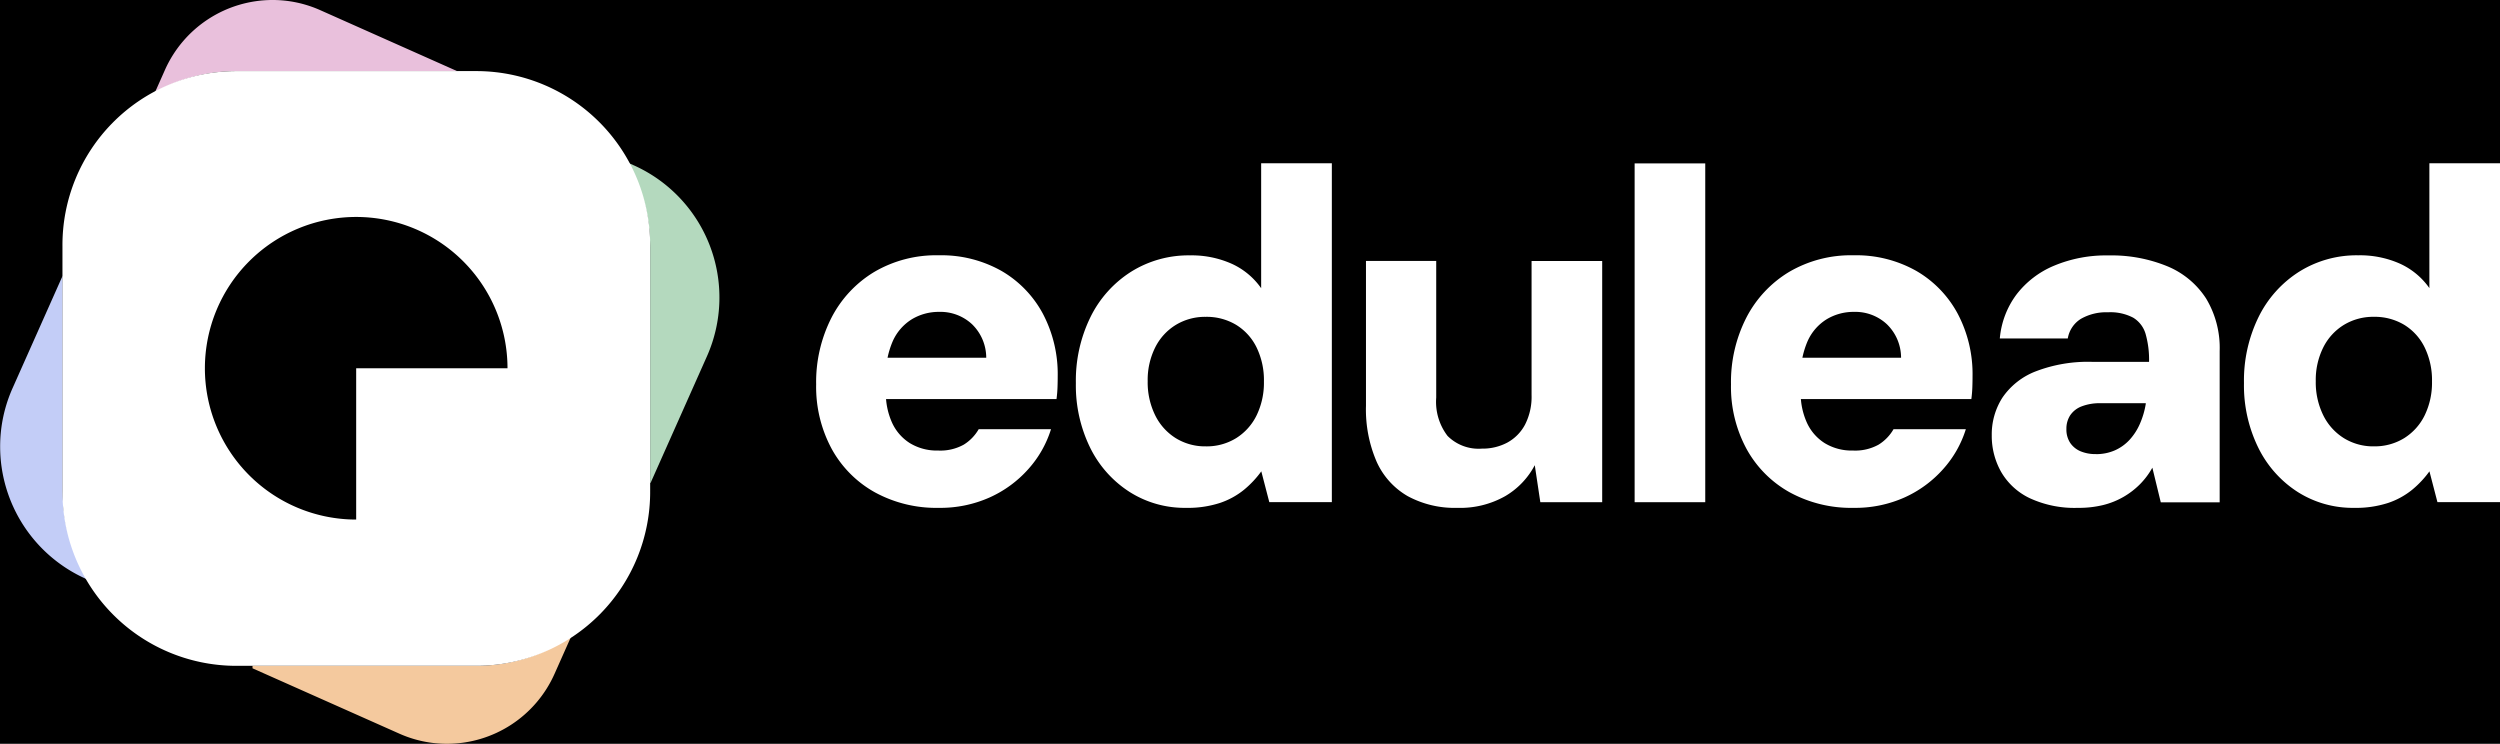 <svg xmlns="http://www.w3.org/2000/svg" xmlns:xlink="http://www.w3.org/1999/xlink" width="121" height="36" viewBox="0 0 121 36">
  <g>
    <rect width="121" height="36" fill="#000"/>
    <g>
      <path fill="#fff" d="M7.377-3.483a6.2,6.2,0,0,1-3.1-.755A5.346,5.346,0,0,1,2.189-6.344a6.315,6.315,0,0,1-.748-3.112,6.849,6.849,0,0,1,.739-3.225A5.546,5.546,0,0,1,4.251-14.9a5.906,5.906,0,0,1,3.12-.807,5.911,5.911,0,0,1,3.037.755,5.267,5.267,0,0,1,2.008,2.076,6.262,6.262,0,0,1,.716,3.032q0,.228-.009.511a5.833,5.833,0,0,1-.049.585H3.861v-2H9.673a2.263,2.263,0,0,0-.685-1.62,2.239,2.239,0,0,0-1.593-.6,2.52,2.52,0,0,0-1.316.353,2.389,2.389,0,0,0-.928,1.059,4.177,4.177,0,0,0-.337,1.8v.672a3.454,3.454,0,0,0,.295,1.466,2.293,2.293,0,0,0,.863,1,2.507,2.507,0,0,0,1.372.361,2.326,2.326,0,0,0,1.242-.286,2.117,2.117,0,0,0,.722-.747h3.5a5.2,5.2,0,0,1-1.1,1.933A5.54,5.54,0,0,1,9.839-3.987,5.852,5.852,0,0,1,7.377-3.483Zm11.965,0a4.968,4.968,0,0,1-2.74-.776A5.335,5.335,0,0,1,14.7-6.4a6.841,6.841,0,0,1-.689-3.119,6.986,6.986,0,0,1,.708-3.2,5.432,5.432,0,0,1,1.964-2.191,5.233,5.233,0,0,1,2.854-.793,4.749,4.749,0,0,1,2.021.408,3.514,3.514,0,0,1,1.421,1.181V-20.16H26.4v16.4H23.373L22.986-5.25a4.776,4.776,0,0,1-.83.886,3.712,3.712,0,0,1-1.17.643A5.017,5.017,0,0,1,19.343-3.483ZM20.3-6.459a2.71,2.71,0,0,0,1.472-.4,2.7,2.7,0,0,0,.986-1.1,3.615,3.615,0,0,0,.355-1.64,3.624,3.624,0,0,0-.355-1.647,2.636,2.636,0,0,0-.989-1.094,2.776,2.776,0,0,0-1.478-.388,2.727,2.727,0,0,0-1.442.39,2.678,2.678,0,0,0-1,1.094,3.518,3.518,0,0,0-.362,1.629,3.605,3.605,0,0,0,.361,1.648,2.714,2.714,0,0,0,1,1.112A2.7,2.7,0,0,0,20.3-6.459ZM32.478-3.483a4.775,4.775,0,0,1-2.405-.566,3.637,3.637,0,0,1-1.505-1.667,6.372,6.372,0,0,1-.516-2.711v-7.006h3.4V-8.82A2.709,2.709,0,0,0,32-6.965a2.124,2.124,0,0,0,1.667.615,2.532,2.532,0,0,0,1.23-.294,2.116,2.116,0,0,0,.855-.87,2.951,2.951,0,0,0,.315-1.428v-6.49h3.418V-3.756H36.491l-.269-1.792a3.766,3.766,0,0,1-1.434,1.5A4.423,4.423,0,0,1,32.478-3.483Zm8.577-.273v-16.4h3.418v16.4Zm10.6.273a6.2,6.2,0,0,1-3.1-.755,5.346,5.346,0,0,1-2.088-2.106,6.315,6.315,0,0,1-.748-3.112,6.849,6.849,0,0,1,.739-3.225A5.546,5.546,0,0,1,48.529-14.9a5.906,5.906,0,0,1,3.12-.807,5.911,5.911,0,0,1,3.037.755,5.267,5.267,0,0,1,2.008,2.076,6.262,6.262,0,0,1,.716,3.032q0,.228-.009.511a5.832,5.832,0,0,1-.049.585H48.139v-2h5.812a2.263,2.263,0,0,0-.685-1.62,2.239,2.239,0,0,0-1.593-.6,2.52,2.52,0,0,0-1.316.353,2.389,2.389,0,0,0-.928,1.059,4.177,4.177,0,0,0-.337,1.8v.672a3.454,3.454,0,0,0,.295,1.466,2.293,2.293,0,0,0,.863,1,2.507,2.507,0,0,0,1.372.361,2.326,2.326,0,0,0,1.242-.286,2.117,2.117,0,0,0,.722-.747h3.5a5.2,5.2,0,0,1-1.1,1.933,5.54,5.54,0,0,1-1.871,1.372A5.852,5.852,0,0,1,51.655-3.483Zm10.86,0a5.163,5.163,0,0,1-2.343-.471,3.173,3.173,0,0,1-1.381-1.274,3.536,3.536,0,0,1-.451-1.762,3.3,3.3,0,0,1,.518-1.83,3.449,3.449,0,0,1,1.6-1.265,7.039,7.039,0,0,1,2.753-.464h2.742a4.561,4.561,0,0,0-.167-1.352,1.366,1.366,0,0,0-.6-.786,2.363,2.363,0,0,0-1.222-.261,2.461,2.461,0,0,0-1.3.312,1.382,1.382,0,0,0-.644.954h-3.29A4.154,4.154,0,0,1,59.53-13.8a4.441,4.441,0,0,1,1.819-1.4,6.5,6.5,0,0,1,2.638-.5,7.1,7.1,0,0,1,2.862.529,4.091,4.091,0,0,1,1.866,1.557,4.634,4.634,0,0,1,.656,2.542v7.322h-2.85l-.408-1.677a3.66,3.66,0,0,1-.593.794,3.8,3.8,0,0,1-.8.617,3.81,3.81,0,0,1-1,.4A4.948,4.948,0,0,1,62.516-3.483Zm.861-2.6a2.246,2.246,0,0,0,.918-.181,2.155,2.155,0,0,0,.716-.512,2.8,2.8,0,0,0,.5-.775,3.981,3.981,0,0,0,.284-.963v-.033H63.616a2.422,2.422,0,0,0-.935.156,1.163,1.163,0,0,0-.549.436,1.183,1.183,0,0,0-.179.652,1.175,1.175,0,0,0,.184.676,1.131,1.131,0,0,0,.506.408A1.859,1.859,0,0,0,63.377-6.085Zm12.5,2.6a4.968,4.968,0,0,1-2.74-.776,5.335,5.335,0,0,1-1.9-2.144,6.841,6.841,0,0,1-.689-3.119,6.986,6.986,0,0,1,.708-3.2,5.432,5.432,0,0,1,1.964-2.191,5.233,5.233,0,0,1,2.854-.793A4.749,4.749,0,0,1,78.1-15.3a3.514,3.514,0,0,1,1.421,1.181V-20.16h3.418v16.4H79.911L79.524-5.25a4.776,4.776,0,0,1-.83.886,3.712,3.712,0,0,1-1.17.643A5.017,5.017,0,0,1,75.881-3.483Zm.959-2.977a2.71,2.71,0,0,0,1.472-.4,2.7,2.7,0,0,0,.986-1.1,3.615,3.615,0,0,0,.355-1.64,3.624,3.624,0,0,0-.355-1.647,2.636,2.636,0,0,0-.989-1.094,2.776,2.776,0,0,0-1.478-.388,2.727,2.727,0,0,0-1.442.39,2.678,2.678,0,0,0-1,1.094,3.518,3.518,0,0,0-.362,1.629,3.605,3.605,0,0,0,.361,1.648,2.714,2.714,0,0,0,1,1.112A2.7,2.7,0,0,0,76.84-6.459Z" transform="translate(38.061 28.063)"/>
      <g transform="translate(0 -0.4)">
        <path d="M-2465.738,24.117h0l-.1-.047a7.012,7.012,0,0,1-4.155-6.4,6.932,6.932,0,0,1,.607-2.843l2.417-5.428V19.75a8.278,8.278,0,0,0,1.237,4.364Z" transform="translate(2470 4.347)" fill="#c3cdf7"/>
        <path d="M-2465.815,4.476v0l.486-1.093A5.705,5.705,0,0,1-2460.122,0a5.655,5.655,0,0,1,2.314.494l6.62,2.948h-10.676a8.072,8.072,0,0,0-3.95,1.033Z" transform="translate(2473.313 0.4)" fill="#e9c0dc"/>
        <path d="M-2442.314,19.621h-.021V8.229a8.3,8.3,0,0,0-1.086-4.109l.288.128a7.009,7.009,0,0,1,3.548,9.242l-2.729,6.13Z" transform="translate(2473.803 4.151)" fill="#b4d9be"/>
        <path d="M-2451.88,31.752a5.652,5.652,0,0,1-2.313-.494l-7.1-3.16v-.121h10.818a8.027,8.027,0,0,0,4.621-1.455l-.823,1.848A5.7,5.7,0,0,1-2451.88,31.752Z" transform="translate(2473.515 4.648)" fill="#f4c99e"/>
        <path d="M8.366,0H20.079a8.417,8.417,0,0,1,8.366,8.466V20.319a8.417,8.417,0,0,1-8.366,8.466H8.366A8.417,8.417,0,0,1,0,20.319V8.466A8.417,8.417,0,0,1,8.366,0Z" transform="translate(3.023 3.841)" fill="#fff" />
        <path d="M7.323,14.646h0a7.323,7.323,0,1,1,7.324-7.323H7.323v7.323Z" transform="translate(9.916 10.901)" fill="#000"/>
      </g>
    </g>
  </g>
</svg>

